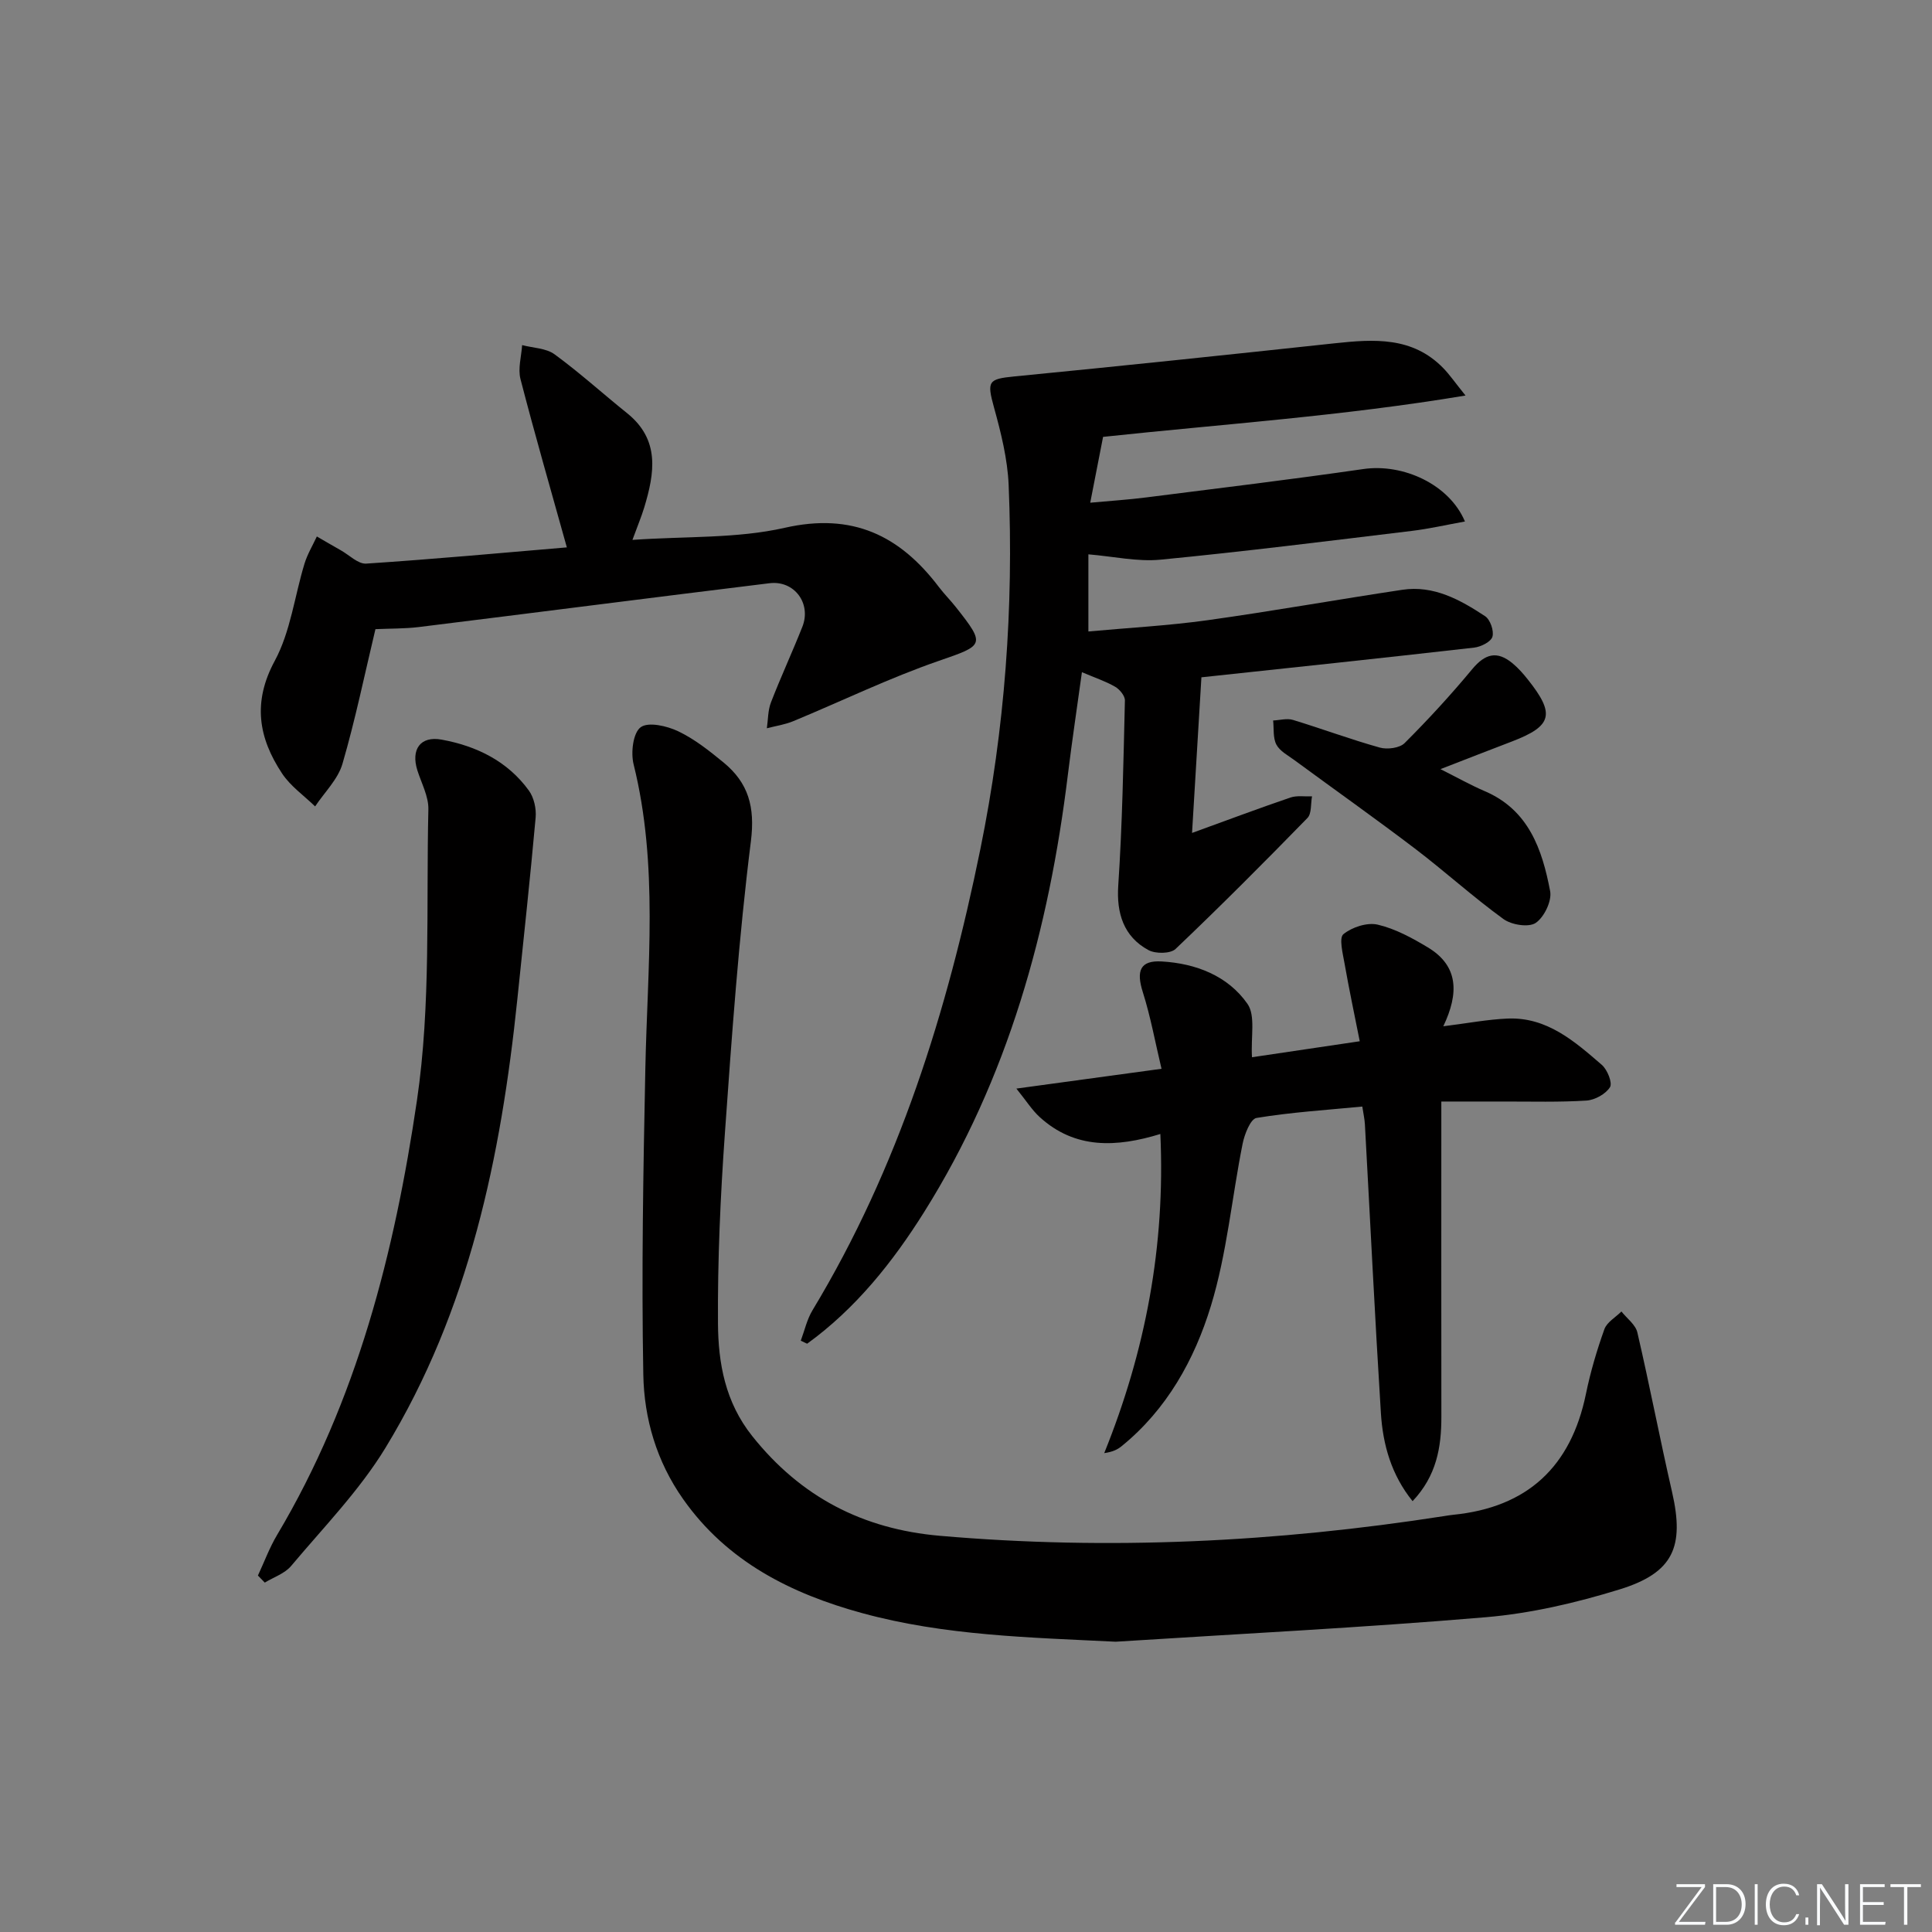 <svg enable-background="new 0 0 400 400" viewBox="0 0 400 400" xmlns="http://www.w3.org/2000/svg"><rect x="0" y="0" width="400" height="400" fill="#808080" stroke="none"/><g fill="#fafbfc"><path d="m346.9 398 5.4-7.3h-5.2v-.6h5.9v.6l-5.4 7.2h5.5l-.1.6h-6.2v-.5z"/><path d="m354.7 390.1h2.8c2.3 0 3.9 1.6 3.9 4.1s-1.6 4.3-3.9 4.3h-2.8zm.6 7.8h2c2.2 0 3.3-1.6 3.3-3.6 0-1.8-1-3.6-3.3-3.6h-2z"/><path d="m363.9 390.1v8.4h-.6v-8.4z"/><path d="m372.5 396.3c-.4 1.3-1.4 2.3-3.2 2.3-2.4 0-3.7-1.9-3.7-4.3 0-2.3 1.2-4.3 3.7-4.3 1.8 0 2.9 1 3.2 2.4h-.6c-.4-1.1-1.1-1.8-2.5-1.8-2.1 0-3 1.9-3 3.7s.9 3.7 3 3.7c1.4 0 2.1-.7 2.5-1.7z"/><path d="m373.8 398.5v-1.5h.6v1.5z"/><path d="m376.2 398.5v-8.4h1c1.3 2 4.4 6.7 4.9 7.6-.1-1.2-.1-2.4-.1-3.8v-3.8h.7v8.4h-.9c-1.2-1.9-4.4-6.8-5-7.7.1 1.1 0 2.3 0 3.9v3.9h-.6z"/><path d="m390 394.4h-4.3v3.5h4.7l-.1.6h-5.2v-8.4h5.1v.6h-4.5v3.1h4.3z"/><path d="m394.2 390.7h-2.8v-.6h6.3v.6h-2.8v7.8h-.7z"/></g><path d="m230.98 339.9c-17.7-.88-35.39-1.24-52.51-5.93-14.64-4.01-27.92-10.62-37.06-23.63-5.48-7.79-8.06-16.65-8.22-25.76-.39-21.09-.01-42.2.42-63.29.43-21.07 2.76-42.17-2.43-63.05-.6-2.42-.12-6.5 1.46-7.67 1.57-1.17 5.44-.28 7.77.83 3.4 1.62 6.46 4.06 9.4 6.47 5.13 4.22 6.54 9.17 5.66 16.26-2.52 20.08-3.96 40.32-5.39 60.52-.93 13.09-1.52 26.23-1.43 39.34.05 8.24 1.49 16.3 7.08 23.32 10.06 12.64 22.93 19.28 38.85 20.66 34.96 3.04 69.71 1.32 104.34-4.07.66-.1 1.31-.22 1.97-.28 15.35-1.54 24.36-9.95 27.46-25.02.93-4.54 2.26-9.04 3.82-13.4.52-1.46 2.32-2.46 3.53-3.67 1.14 1.44 2.93 2.73 3.3 4.35 2.55 10.97 4.66 22.03 7.18 33.01 2.6 11.35.31 16.74-10.89 20.19-8.98 2.77-18.35 4.96-27.68 5.75-25.5 2.16-51.08 3.44-76.63 5.07z" fill="#010000"/><path d="m248.74 140.23c-.66 11.03-1.27 21.17-1.94 32.22 7.35-2.67 13.83-5.1 20.37-7.33 1.36-.46 2.97-.18 4.47-.24-.29 1.52-.05 3.57-.96 4.49-8.95 9.18-18 18.26-27.29 27.1-1.05 1-4.13 1.03-5.59.25-5.22-2.8-6.65-7.74-6.28-13.34.85-12.76 1.07-25.57 1.38-38.36.02-.96-1.09-2.3-2.03-2.84-1.98-1.14-4.19-1.87-6.87-3.01-.98 7.14-2.04 14.14-2.9 21.16-3.93 32.18-12.39 62.93-29.76 90.6-6.49 10.35-14.17 19.99-24.23 27.27-.44-.21-.88-.41-1.32-.62.79-2.11 1.28-4.4 2.42-6.29 17.85-29.55 27.91-61.89 34.76-95.47 5.08-24.93 6.92-50.06 5.86-75.4-.23-5.39-1.58-10.81-3.03-16.05-1.5-5.44-1.21-5.9 4.18-6.43 22.15-2.16 44.28-4.49 66.4-6.87 8.11-.87 16.05-1.39 22.4 5.11 1.34 1.37 2.43 2.97 4.64 5.71-25.53 4.26-50.05 5.89-75.04 8.56-.78 4.01-1.62 8.33-2.66 13.63 4.26-.39 7.97-.63 11.64-1.1 14.98-1.9 29.97-3.71 44.91-5.87 8.23-1.19 17.79 3.16 21.03 10.86-3.78.68-7.38 1.51-11.02 1.95-17.31 2.09-34.62 4.27-51.98 5.95-4.81.47-9.77-.67-14.96-1.1v15.97c8.28-.76 16.52-1.2 24.65-2.33 13.48-1.88 26.88-4.28 40.34-6.3 6.52-.98 11.99 2.07 17.15 5.47 1.06.7 1.87 3.05 1.51 4.25-.31 1.05-2.38 2.09-3.77 2.25-19.13 2.18-38.26 4.2-56.48 6.15z" fill="#010000"/><path d="m259.21 218.89c6.91-1.03 14.07-2.09 22.31-3.31-1.11-5.58-2.22-10.83-3.15-16.12-.36-2.06-1.18-5.27-.23-6.05 1.79-1.46 4.93-2.48 7.11-1.97 3.64.85 7.13 2.76 10.39 4.72 6.35 3.83 6.44 9.49 3.18 16.32 4.98-.62 9.14-1.42 13.33-1.6 8.14-.33 13.87 4.73 19.5 9.6 1.14.99 2.23 3.72 1.68 4.61-.89 1.42-3.13 2.66-4.87 2.77-5.64.36-11.32.19-16.99.2-4.13.01-8.27 0-13.06 0v6.28c0 19.66-.02 39.32.01 58.99.01 6.32-1.01 12.25-5.96 17.47-4.39-5.43-6.15-11.68-6.56-18.22-1.25-19.91-2.21-39.84-3.31-59.77-.06-1.13-.32-2.24-.54-3.71-7.46.72-14.75 1.18-21.91 2.36-1.24.21-2.48 3.38-2.87 5.34-2.24 11.2-3.25 22.74-6.57 33.59-3.39 11.09-9.11 21.43-18.51 29.05-.83.67-1.81 1.16-3.57 1.41 8.53-21.13 12.67-42.84 11.62-66.07-9.06 2.78-17.67 3.19-25-3.52-1.57-1.43-2.73-3.31-4.81-5.88 10.61-1.45 19.75-2.7 30.05-4.1-1.31-5.49-2.26-10.78-3.87-15.86-1.4-4.41-.58-6.63 3.93-6.36 7.03.41 13.66 2.95 17.73 8.77 1.71 2.44.68 6.77.94 11.06z" fill="#010000"/><path d="m130.94 111.78c11.12-.78 21.63-.26 31.51-2.5 14.02-3.19 23.83 1.56 31.94 12.26 1.1 1.45 2.41 2.75 3.54 4.19 6.19 7.82 5.77 7.87-3.49 11.07-10.28 3.55-20.13 8.34-30.2 12.51-1.73.72-3.64.99-5.47 1.47.26-1.8.21-3.71.85-5.36 2.04-5.27 4.42-10.4 6.5-15.65 1.91-4.83-1.66-9.65-6.8-9.02-24.2 2.96-48.38 6.08-72.58 9.07-2.95.36-5.95.3-9.01.44-2.24 9.37-4.16 18.74-6.83 27.89-.94 3.21-3.72 5.89-5.66 8.81-2.31-2.25-5.1-4.19-6.84-6.82-4.88-7.37-6.15-14.74-1.51-23.33 3.27-6.05 4.1-13.4 6.16-20.13.6-1.95 1.68-3.74 2.55-5.61 1.66.96 3.32 1.94 4.99 2.88 1.74.98 3.55 2.85 5.23 2.74 14.06-.93 28.11-2.22 41.54-3.36-3.33-11.95-6.63-23.36-9.6-34.85-.56-2.17.19-4.68.34-7.03 2.27.6 4.96.62 6.72 1.91 5.2 3.8 9.99 8.15 15.02 12.19 6.86 5.51 5.68 12.43 3.54 19.52-.57 1.88-1.34 3.7-2.44 6.71z" fill="#010000"/><path d="m53.4 326.2c1.31-2.81 2.39-5.76 3.97-8.41 16.55-27.78 24.34-58.61 28.96-89.99 2.91-19.77 1.89-40.13 2.36-60.23.06-2.68-1.43-5.4-2.28-8.08-1.36-4.32.6-7.16 5.01-6.36 7.21 1.31 13.66 4.45 18.08 10.55 1.05 1.45 1.56 3.74 1.4 5.57-1.13 12.55-2.49 25.09-3.79 37.63-3.39 32.63-9.97 64.42-27.28 92.84-5.39 8.86-12.84 16.49-19.56 24.5-1.32 1.57-3.61 2.32-5.45 3.44-.47-.49-.95-.97-1.42-1.46z" fill="#010000"/><path d="m298.23 159.24c3.64 1.83 6.34 3.35 9.17 4.56 9.12 3.9 11.9 12.09 13.54 20.7.39 2.03-1.24 5.4-2.99 6.58-1.46.98-5.02.41-6.69-.81-6.32-4.59-12.12-9.87-18.34-14.6-8.21-6.24-16.64-12.2-24.95-18.31-1.33-.98-3-1.85-3.71-3.2-.73-1.39-.49-3.31-.67-4.99 1.37-.06 2.86-.5 4.1-.12 6.02 1.83 11.94 4.04 17.99 5.73 1.55.43 4.1.1 5.13-.93 4.89-4.88 9.58-9.99 13.99-15.3 2.67-3.21 5.15-3.9 8.39-1.19 1.14.95 2.15 2.09 3.08 3.26 5.78 7.24 5.13 9.69-3.28 12.91-4.62 1.76-9.21 3.56-14.76 5.71z" fill="#010000"/></svg>